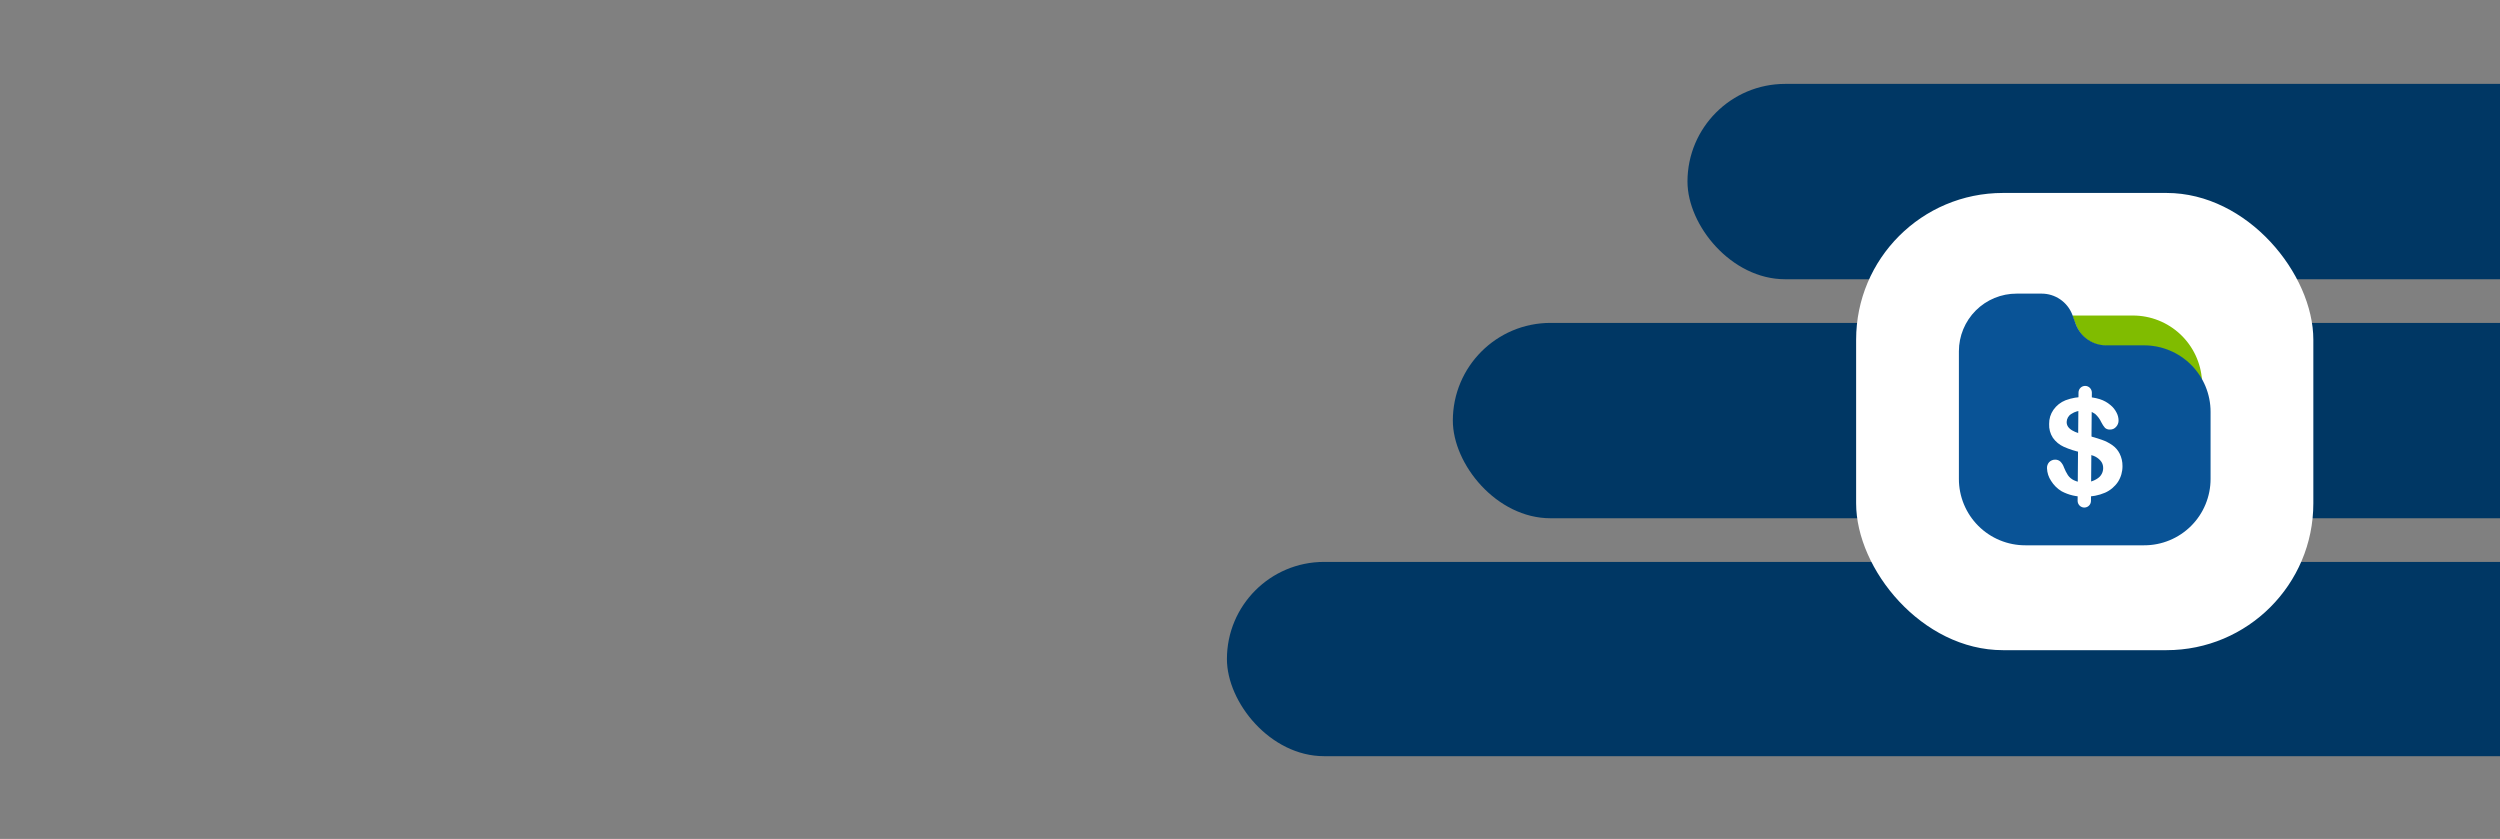 <svg xmlns="http://www.w3.org/2000/svg" width="1192" height="400" viewBox="0 0 1192 400" fill="none"><rect x="0" y="0" width="1192" height="400" fill="#808080" stroke="none"/><g clip-path="url(#clip0_4715_3009)"><rect x="585" y="267.918" width="784.7" height="92.624" rx="46.312" fill="#003764"></rect><rect x="692.714" y="153.959" width="760.243" height="93.144" rx="46.572" fill="#003764"></rect><rect x="804.591" y="40" width="615.063" height="93.144" rx="46.572" fill="#003764"></rect><rect x="885" y="92" width="218" height="218" rx="70" fill="white"></rect><path d="M989.92 155.183C991.084 158.079 993.09 160.559 995.679 162.302C998.267 164.046 1001.32 164.973 1004.44 164.963H1022.44C1028.07 165.016 1033.58 166.566 1038.41 169.456C1043.24 172.345 1047.21 176.469 1049.92 181.403C1049.4 173.03 1045.71 165.169 1039.61 159.418C1033.5 153.667 1025.43 150.458 1017.04 150.443H988L989.92 155.183Z" fill="#80BC00"></path><path d="M1022.32 164.66H1004.32C1001.21 164.674 998.16 163.748 995.58 162.003C993 160.258 991.007 157.776 989.86 154.88L988 149.84C986.842 146.947 984.848 144.466 982.272 142.713C979.696 140.96 976.656 140.016 973.54 140H961.54C957.926 139.992 954.346 140.697 951.005 142.075C947.665 143.452 944.628 145.475 942.07 148.028C939.512 150.58 937.482 153.612 936.098 156.95C934.713 160.288 934 163.866 934 167.48V228.32C933.992 232.482 934.806 236.606 936.395 240.453C937.985 244.3 940.318 247.795 943.261 250.739C946.205 253.682 949.7 256.015 953.547 257.605C957.394 259.194 961.518 260.008 965.68 260H1022.32C1026.48 260.008 1030.61 259.194 1034.45 257.605C1038.3 256.015 1041.8 253.682 1044.74 250.739C1047.68 247.795 1050.02 244.3 1051.6 240.453C1053.19 236.606 1054.01 232.482 1054 228.32V196.34C1054 192.18 1053.18 188.06 1051.59 184.217C1050 180.373 1047.66 176.881 1044.72 173.939C1041.78 170.997 1038.29 168.664 1034.44 167.072C1030.6 165.479 1026.48 164.66 1022.32 164.66ZM973.12 213.62C972.25 213.618 971.401 213.354 970.683 212.861C969.966 212.369 969.414 211.671 969.1 210.86L964.36 198.44C963.967 197.381 964.004 196.21 964.464 195.178C964.924 194.146 965.77 193.336 966.82 192.92C967.344 192.717 967.903 192.62 968.464 192.634C969.026 192.648 969.579 192.773 970.092 193.002C970.605 193.23 971.068 193.558 971.453 193.966C971.839 194.375 972.141 194.855 972.34 195.38L973.72 198.92C973.668 198.683 973.668 198.437 973.72 198.2C975.133 195.579 977.052 193.264 979.366 191.39C981.68 189.516 984.343 188.12 987.2 187.283C990.058 186.446 993.053 186.185 996.012 186.514C998.972 186.843 1001.84 187.756 1004.44 189.2C1004.98 189.437 1005.47 189.784 1005.87 190.219C1006.27 190.654 1006.58 191.168 1006.77 191.729C1006.96 192.289 1007.03 192.882 1006.98 193.472C1006.93 194.062 1006.76 194.634 1006.47 195.153C1006.19 195.672 1005.8 196.126 1005.33 196.486C1004.86 196.846 1004.32 197.104 1003.74 197.244C1003.17 197.384 1002.57 197.402 1001.99 197.298C1001.41 197.194 1000.85 196.97 1000.36 196.64C998.735 195.747 996.948 195.187 995.105 194.991C993.261 194.795 991.396 194.968 989.62 195.5C986.406 196.616 983.701 198.853 982 201.8L985 200.72C986.074 200.346 987.253 200.414 988.277 200.909C989.301 201.404 990.086 202.286 990.46 203.36C990.834 204.434 990.766 205.613 990.271 206.637C989.776 207.661 988.894 208.446 987.82 208.82L974.74 213.38C974.226 213.586 973.671 213.668 973.12 213.62V213.62ZM1019.14 232.46C1018.7 232.522 1018.26 232.522 1017.82 232.46C1016.98 232.491 1016.15 232.274 1015.44 231.837C1014.72 231.399 1014.15 230.76 1013.8 230L1012.9 227.3C1010.93 230.78 1008.06 233.674 1004.61 235.687C1001.15 237.701 997.221 238.761 993.22 238.76C989.418 238.771 985.677 237.799 982.36 235.94C981.818 235.703 981.33 235.356 980.929 234.921C980.529 234.486 980.223 233.972 980.032 233.411C979.84 232.851 979.768 232.258 979.819 231.668C979.87 231.078 980.043 230.506 980.328 229.987C980.612 229.468 981.002 229.014 981.472 228.654C981.942 228.294 982.481 228.036 983.056 227.896C983.631 227.756 984.229 227.738 984.812 227.842C985.394 227.946 985.949 228.17 986.44 228.5C989.642 230.224 993.385 230.649 996.892 229.689C1000.4 228.728 1003.4 226.455 1005.28 223.34L1002.64 224.36C1002.12 224.573 1001.56 224.679 1001 224.673C1000.44 224.667 999.888 224.549 999.373 224.325C998.859 224.101 998.394 223.777 998.007 223.371C997.62 222.964 997.319 222.485 997.12 221.96C996.723 220.908 996.752 219.744 997.2 218.713C997.648 217.683 998.481 216.867 999.52 216.44L1012 211.22C1012.53 210.999 1013.1 210.885 1013.68 210.885C1014.26 210.885 1014.83 210.999 1015.36 211.22C1015.88 211.465 1016.35 211.815 1016.73 212.248C1017.11 212.682 1017.4 213.19 1017.58 213.74L1021.9 226.94C1022.09 227.483 1022.16 228.059 1022.13 228.632C1022.09 229.206 1021.94 229.766 1021.68 230.28C1021.42 230.794 1021.07 231.252 1020.63 231.626C1020.19 232 1019.69 232.284 1019.14 232.46Z" fill="#095396"></path><rect x="956" y="177" width="71" height="65" fill="#095396"></rect><path d="M1012 222.217C1012.03 224.872 1011.29 227.478 1009.88 229.713C1008.34 232.013 1006.19 233.821 1003.68 234.927C1000.62 236.237 997.322 236.869 994.003 236.779C990.169 236.924 986.364 236.048 982.967 234.237C980.934 233.013 979.218 231.314 977.959 229.283C976.765 227.513 976.088 225.437 976.007 223.294C975.976 222.761 976.05 222.228 976.225 221.725C976.4 221.221 976.672 220.759 977.025 220.364C977.407 219.971 977.863 219.661 978.367 219.454C978.871 219.246 979.411 219.146 979.954 219.158C980.863 219.147 981.742 219.486 982.416 220.105C983.186 220.894 983.767 221.853 984.113 222.906C984.622 224.183 985.247 225.409 985.981 226.568C986.704 227.611 987.685 228.444 988.825 228.981C990.321 229.7 991.967 230.04 993.621 229.972C995.978 230.082 998.305 229.4 1000.24 228.033C1001.02 227.503 1001.67 226.785 1002.11 225.944C1002.55 225.102 1002.79 224.162 1002.79 223.208C1002.81 222.526 1002.7 221.846 1002.46 221.209C1002.22 220.572 1001.86 219.992 1001.39 219.502C1000.51 218.553 999.44 217.817 998.247 217.348C996.761 216.831 994.852 216.314 992.39 215.711C989.517 215.127 986.713 214.231 984.029 213.04C981.939 212.105 980.136 210.616 978.808 208.731C977.538 206.782 976.914 204.473 977.025 202.139C976.982 199.736 977.696 197.381 979.063 195.418C980.505 193.355 982.512 191.767 984.835 190.851C987.765 189.743 990.877 189.217 994.003 189.3C996.447 189.246 998.884 189.595 1001.22 190.334C1003.07 190.921 1004.78 191.873 1006.27 193.134C1007.5 194.124 1008.49 195.374 1009.2 196.797C1009.8 197.937 1010.12 199.208 1010.13 200.502C1010.14 201.605 1009.73 202.669 1008.99 203.475C1008.63 203.903 1008.19 204.246 1007.69 204.477C1007.19 204.709 1006.65 204.822 1006.1 204.81C1005.22 204.874 1004.36 204.597 1003.68 204.035C1003 203.234 1002.41 202.352 1001.94 201.407C1001.23 199.867 1000.22 198.489 998.969 197.357C997.316 196.167 995.299 195.617 993.281 195.806C991.252 195.699 989.243 196.258 987.551 197.4C986.906 197.797 986.37 198.352 985.992 199.015C985.614 199.677 985.405 200.426 985.387 201.191C985.365 202.04 985.619 202.872 986.108 203.561C986.658 204.277 987.353 204.865 988.146 205.284C988.982 205.762 989.863 206.151 990.777 206.448L995.021 207.611C997.375 208.163 999.698 208.839 1001.98 209.636C1003.85 210.262 1005.63 211.162 1007.24 212.307C1008.68 213.328 1009.84 214.688 1010.64 216.271C1011.56 218.111 1012.03 220.152 1012 222.217Z" fill="white"></path><path d="M994.003 241.993C993.578 242.022 993.151 241.964 992.749 241.823C992.346 241.682 991.975 241.46 991.659 241.17C991.342 240.881 991.086 240.53 990.905 240.139C990.725 239.747 990.623 239.323 990.607 238.891L991.032 187.189C991.032 186.766 991.114 186.348 991.275 185.958C991.435 185.569 991.67 185.215 991.967 184.919C992.263 184.622 992.614 184.388 993 184.231C993.386 184.073 993.799 183.995 994.215 184C995.052 184 995.855 184.335 996.451 184.931C997.047 185.528 997.387 186.339 997.398 187.189L996.974 238.891C996.953 239.692 996.636 240.457 996.086 241.031C995.535 241.606 994.791 241.95 994.003 241.993Z" fill="white"></path></g><defs><clipPath id="clip0_4715_3009"><rect width="1192" height="400" fill="white"></rect></clipPath></defs></svg>